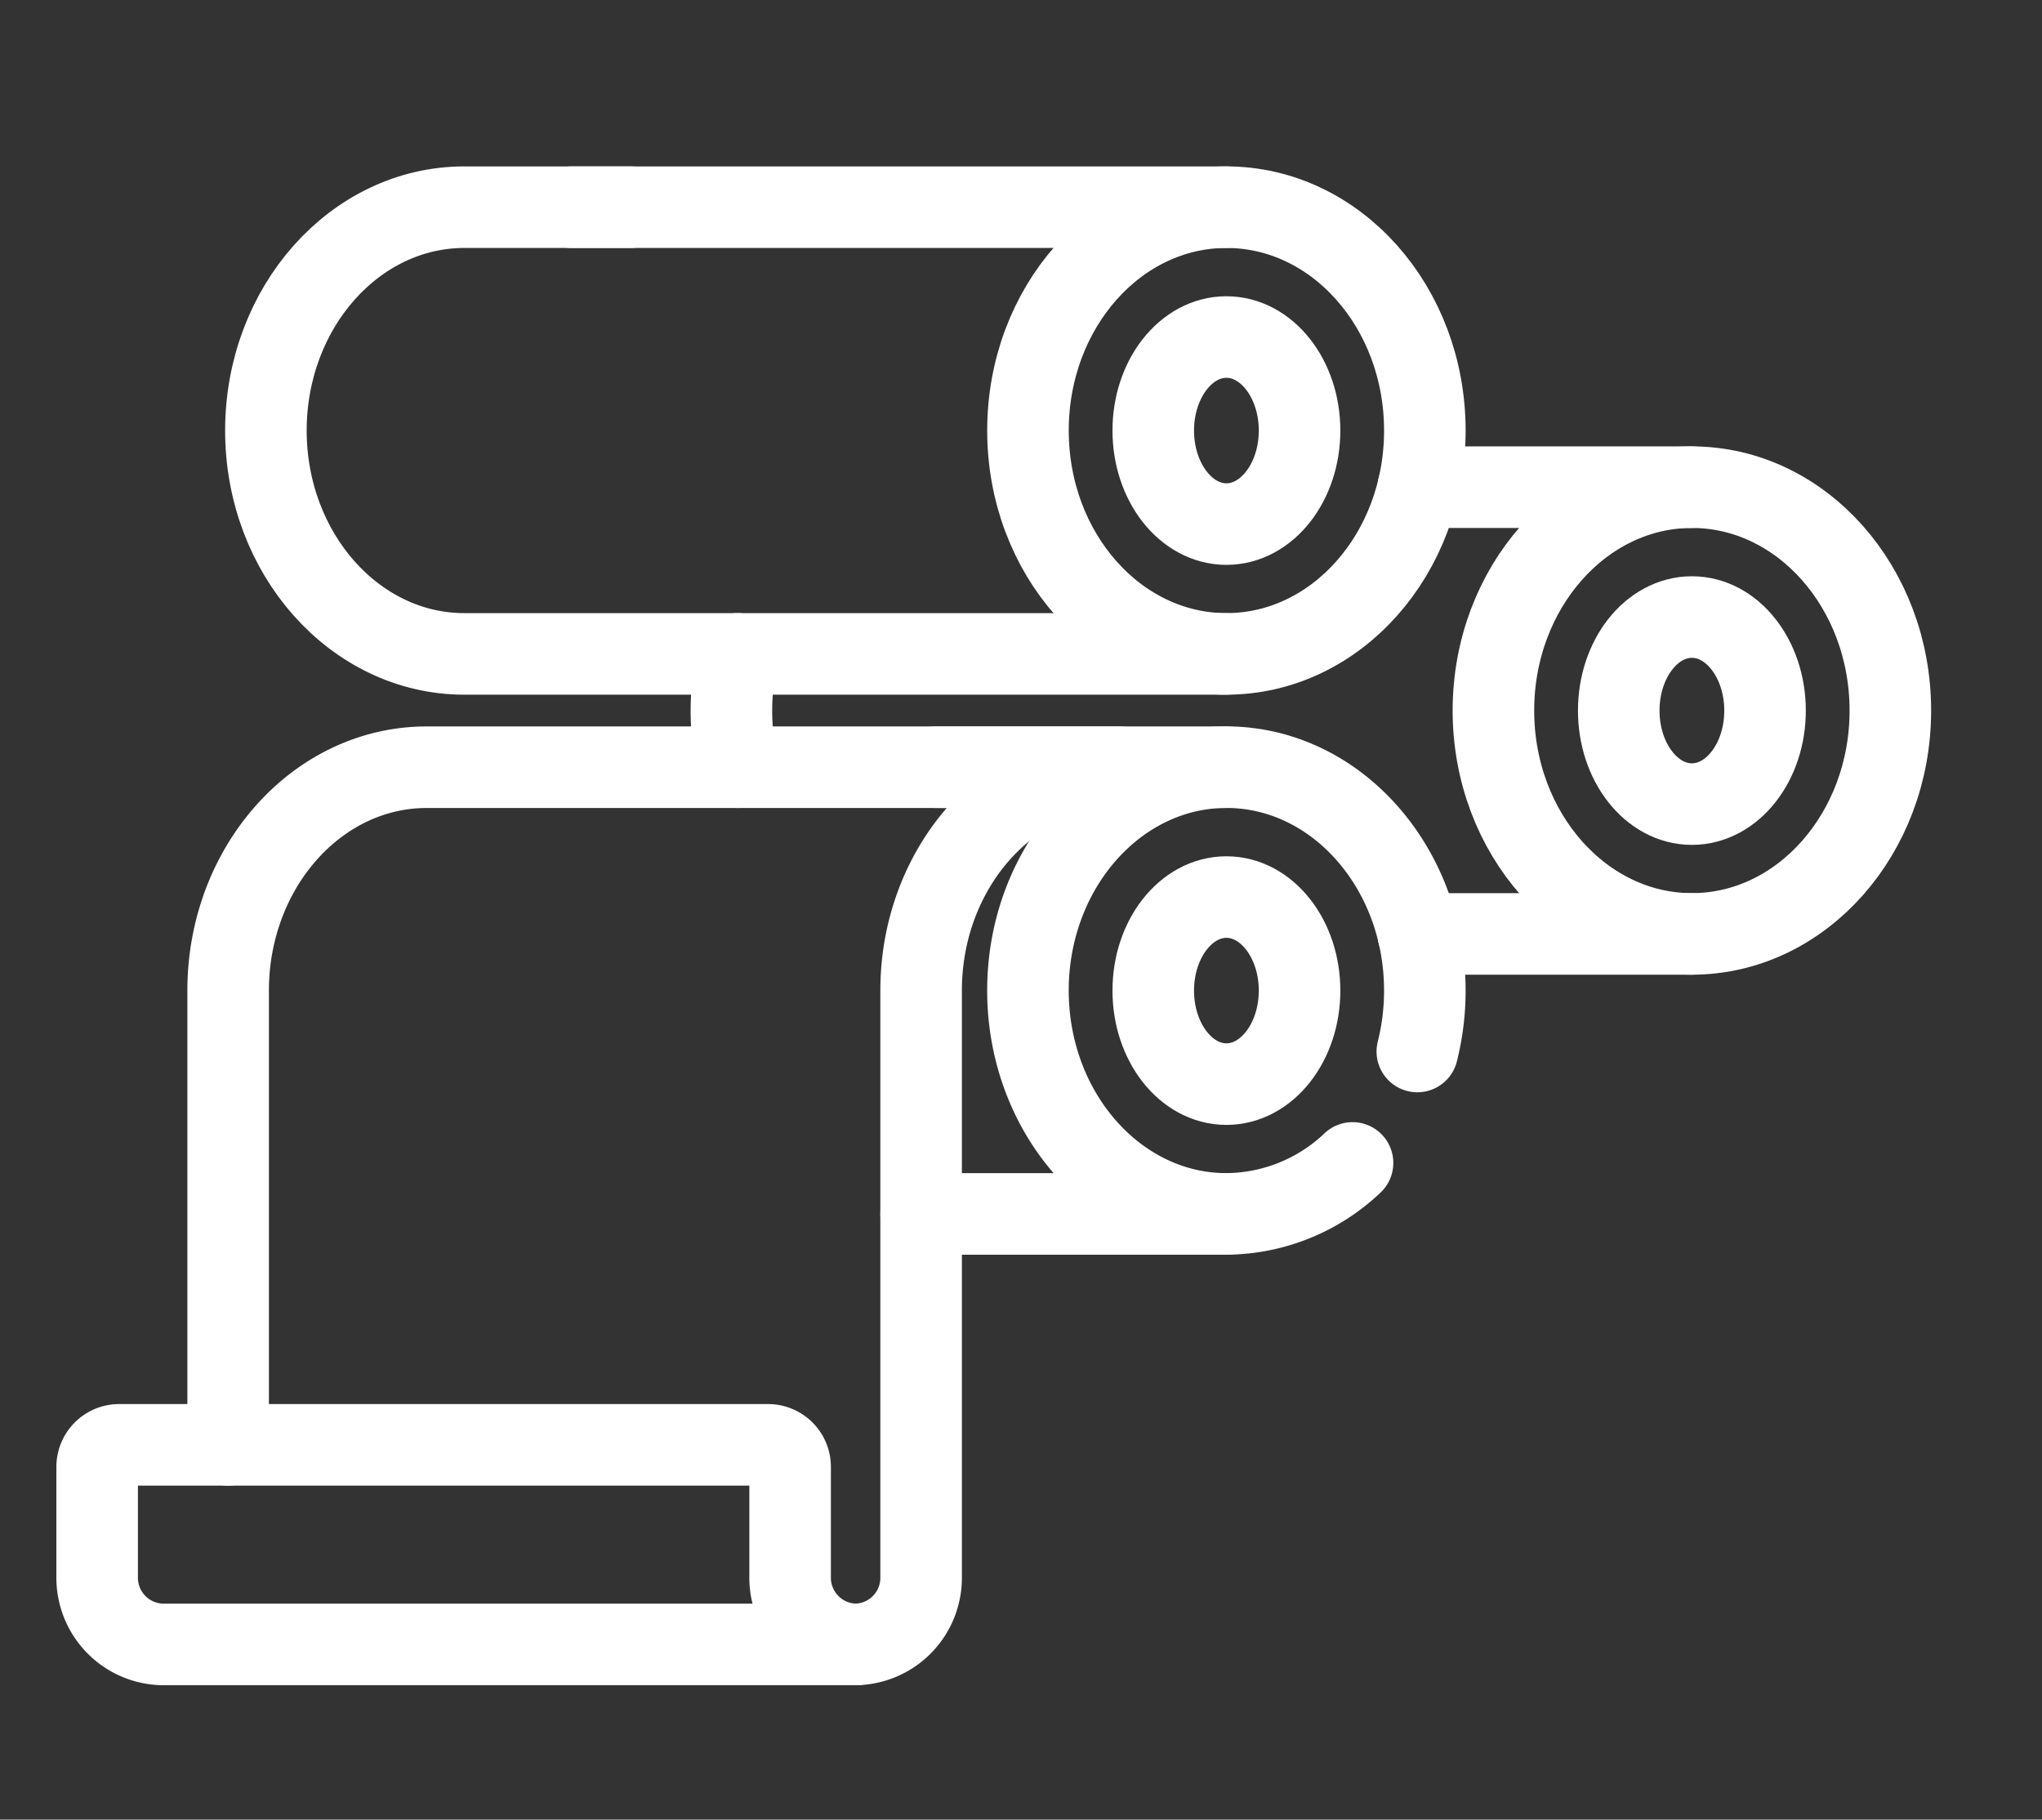 <?xml version="1.0" encoding="utf-8"?>
<svg id="Group_18" data-name="Group 18" width="100.156" height="89.241" viewBox="0 0 100.156 89.241" xmlns="http://www.w3.org/2000/svg">
  <rect x="0" y="0" width="100.156" height="89.241" fill="#333333" stroke="none"/>
  <defs>
    <clipPath id="clip-path">
      <rect id="Rectangle_9" data-name="Rectangle 9" width="100.156" height="89.241" transform="translate(0)" fill="none" stroke="#0e359e" stroke-width="4"/>
    </clipPath>
  </defs>
  <g id="Group_17" data-name="Group 17" transform="translate(0 0)" clip-path="url(#clip-path)">
    <path id="Path_17" data-name="Path 17" d="M183.6,126.957a12.311,12.311,0,0,0,0,5.557" transform="translate(-147.408 -94.888)" fill="none" stroke-linecap="round" stroke-linejoin="round" stroke-width="4" style="stroke: rgb(255, 255, 255);"/>
    <line id="Line_1" data-name="Line 1" x2="13.416" transform="translate(69.568 23.893)" fill="none" stroke-linecap="round" stroke-linejoin="round" stroke-width="4" style="stroke: rgb(255, 255, 255);"/>
    <polyline id="Line_2" data-name="Line 2" transform="translate(69.568 45.803)" fill="none" stroke-linecap="round" stroke-linejoin="round" stroke-width="4" points="0 0 6.708 0 13.416 0" style="stroke: rgb(255, 255, 255);"/>
    <path id="Path_18" data-name="Path 18" d="M404.236,104.286c5.367,0,9.733-4.914,9.733-10.954s-4.366-10.955-9.733-10.955S394.5,87.291,394.5,93.332,398.869,104.286,404.236,104.286Z" transform="translate(-321.251 -58.484)" fill="none" stroke-linecap="round" stroke-linejoin="round" stroke-width="4" style="stroke: rgb(255, 255, 255);"/>
    <ellipse id="Ellipse_1" data-name="Ellipse 1" cx="3.588" cy="4.587" rx="3.588" ry="4.587" transform="translate(79.396 30.262)" fill="none" stroke-linecap="round" stroke-linejoin="round" stroke-width="4" style="stroke: rgb(255, 255, 255);"/>
    <path id="Path_19" data-name="Path 19" d="M101.378,29.409H64c-5.367,0-9.733-4.914-9.733-10.954S58.632,7.5,64,7.5h8.143" transform="translate(-41.225 2.661)" fill="none" stroke-linecap="round" stroke-linejoin="round" stroke-width="4" style="stroke: rgb(255, 255, 255);"/>
    <line id="Line_3" data-name="Line 3" x2="32.117" transform="translate(28.036 10.161)" fill="none" stroke-linecap="round" stroke-linejoin="round" stroke-width="4" style="stroke: rgb(255, 255, 255);"/>
    <ellipse id="Ellipse_2" data-name="Ellipse 2" cx="9.733" cy="10.954" rx="9.733" ry="10.954" transform="translate(50.42 10.161)" fill="none" stroke-linecap="round" stroke-linejoin="round" stroke-width="4" style="stroke: rgb(255, 255, 255);"/>
    <ellipse id="Ellipse_3" data-name="Ellipse 3" cx="3.588" cy="4.587" rx="3.588" ry="4.587" transform="translate(56.565 16.529)" fill="none" stroke-linecap="round" stroke-linejoin="round" stroke-width="4" style="stroke: rgb(255, 255, 255);"/>
    <line id="Line_4" data-name="Line 4" x2="14.24" transform="translate(45.913 37.627)" fill="none" stroke-linecap="round" stroke-linejoin="round" stroke-width="4" style="stroke: rgb(255, 255, 255);"/>
    <line id="Line_5" data-name="Line 5" x2="14.975" transform="translate(45.179 59.536)" fill="none" stroke-linecap="round" stroke-linejoin="round" stroke-width="4" style="stroke: rgb(255, 255, 255);"/>
    <path id="Path_20" data-name="Path 20" d="M284.584,171.2a12.212,12.212,0,0,0,.368-2.99c0-6.04-4.366-10.954-9.733-10.954s-9.733,4.914-9.733,10.954,4.367,10.955,9.733,10.955a9.059,9.059,0,0,0,6.187-2.5" transform="translate(-215.067 -119.631)" fill="none" stroke-linecap="round" stroke-linejoin="round" stroke-width="4" style="stroke: rgb(255, 255, 255);"/>
    <ellipse id="Ellipse_4" data-name="Ellipse 4" cx="3.588" cy="4.587" rx="3.588" ry="4.587" transform="translate(56.565 43.995)" fill="none" stroke-linecap="round" stroke-linejoin="round" stroke-width="4" style="stroke: rgb(255, 255, 255);"/>
    <path id="Path_21" data-name="Path 21" d="M43.809,190.491V168.212c0-6.04,4.366-10.954,9.733-10.954H87.531c-5.367,0-9.733,4.914-9.733,10.954v28.821h0a3.267,3.267,0,0,1-3.209,3.246" transform="translate(-32.619 -119.631)" fill="none" stroke-linecap="round" stroke-linejoin="round" stroke-width="4" style="stroke: rgb(255, 255, 255);"/>
    <path id="Path_22" data-name="Path 22" d="M40.427,338.461a1.082,1.082,0,0,1,1.062,1.1v5.359A3.273,3.273,0,0,0,44.7,348.25H10.713A3.273,3.273,0,0,1,7.5,344.92v-5.359a1.082,1.082,0,0,1,1.062-1.1Z" transform="translate(-2.735 -267.601)" fill="none" stroke-linecap="round" stroke-linejoin="round" stroke-width="4" style="stroke: rgb(255, 255, 255);"/>
  </g>
</svg>